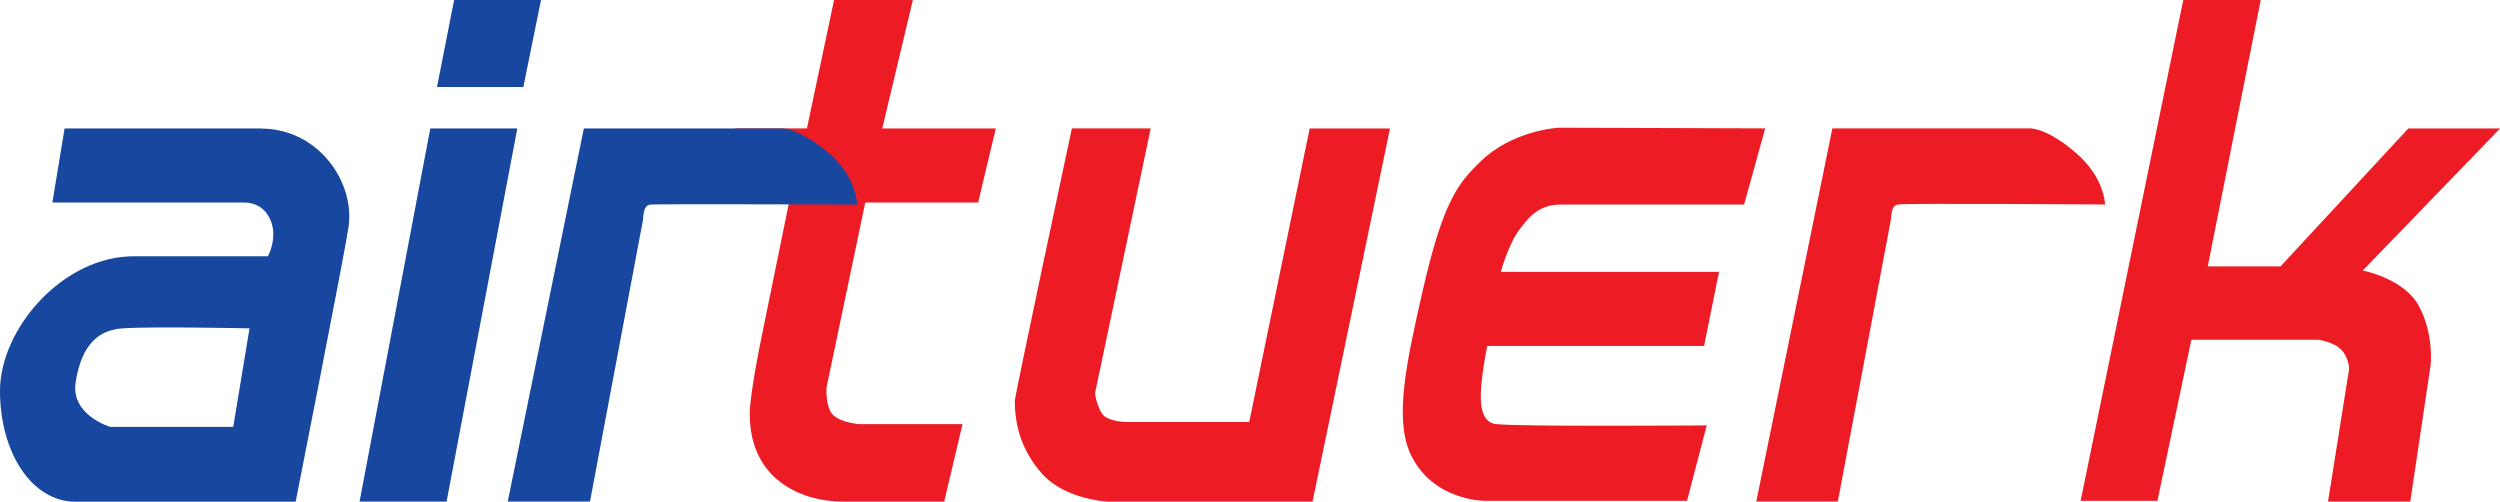 <?xml version="1.0" encoding="UTF-8"?>
<svg id="Ebene_1" data-name="Ebene 1" xmlns="http://www.w3.org/2000/svg" viewBox="0 0 256.28 51.42">
  <defs>
    <style>
      .cls-1 {
        fill: #17479e;
      }

      .cls-2 {
        fill: #ed1c24;
        fill-rule: evenodd;
      }
    </style>
  </defs>
  <path class="cls-2" d="M85.5,0h8.08l-3.14,13.17h11.64l-1.81,7.59h-11.57l-3.97,18.95s-.14,2.09.7,2.86,2.65.91,2.65.91h10.59l-1.88,7.94h-10.45c-3.76,0-9.48-1.95-9.48-8.99,0-2.02,1.11-7.39,1.11-7.39l3.07-15.05-6.34-.77.7-6.06h7.32M134.27,13.17h8.22l-7.94,38.25h-21.04s-4.32-.21-6.69-2.86c-2.37-2.65-2.79-5.5-2.79-7.46,0-.56,5.85-27.94,5.85-27.94h8.08l-5.71,27.17s.28,1.95,1.11,2.44c.84.49,2.09.49,2.09.49h12.61l6.2-30.1h0ZM180.95,13.17l-2.16,7.8h-18.81c-1.95,0-3.07.98-4.18,2.51-1.18,1.53-1.95,4.39-1.95,4.39h22.37l-1.53,7.59h-22.23s-.42,2.09-.56,3.55c-.14,1.46-.42,4.25,1.46,4.46,1.95.28,21.6.14,21.6.14l-2.02,7.73h-20.76s-5.37,0-7.59-4.81c-1.67-3.62-.42-9.41,1.25-16.72,2.09-9.13,3.62-11.01,5.85-13.17,3.34-3.34,8.15-3.55,8.15-3.55l21.11.07h0ZM215.79,20.97s0-2.79-3.07-5.37c-2.93-2.51-4.6-2.44-4.6-2.44h-20.28l-7.8,38.25h8.36l5.43-28.85c.07-.42,0-1.53.77-1.6.7-.14,21.18,0,21.18,0M223.81,0h7.94l-5.43,27.31h7.46l13.1-14.14h9.41l-14.08,14.56s4.32.84,5.78,3.69c1.53,2.86,1.18,5.99,1.18,5.99l-2.09,14.01h-8.43l2.16-13.59s0-1.11-.77-1.95c-.77-.84-2.37-1.05-2.37-1.05h-13.03l-3.48,16.51h-7.87L223.81,0h0Z"/>
  <g>
    <path class="cls-1" d="M26.76,13.17H6.62l-1.25,7.59h19.65c2.16,0,3,1.88,3,3.21s-.56,2.3-.56,2.3h-13.73c-7.32,0-13.73,7.46-13.73,13.8s3.27,11.36,7.73,11.36h22.58s5.09-25.78,5.43-28.22c.63-4.6-3.14-10.03-8.99-10.03h0ZM23.9,43.76h-12.61s-3.97-1.18-3.55-4.46c.49-3.27,1.81-5.43,4.81-5.64,3-.21,13.03,0,13.03,0l-1.67,10.1h0Z"/>
    <polygon class="cls-1" points="55.46 0 46.55 0 44.8 8.92 53.65 8.92 55.46 0"/>
    <polygon class="cls-1" points="44.11 13.17 36.86 51.42 45.78 51.42 53.03 13.17 44.11 13.17"/>
    <path class="cls-1" d="M84.87,15.61c-2.93-2.44-4.6-2.44-4.6-2.44h-20.42l-7.8,38.25h8.43l5.43-28.85c.07-.42,0-1.53.77-1.6.77-.07,21.18,0,21.18,0,0,0,0-2.86-3-5.37h0Z"/>
  </g>
</svg>